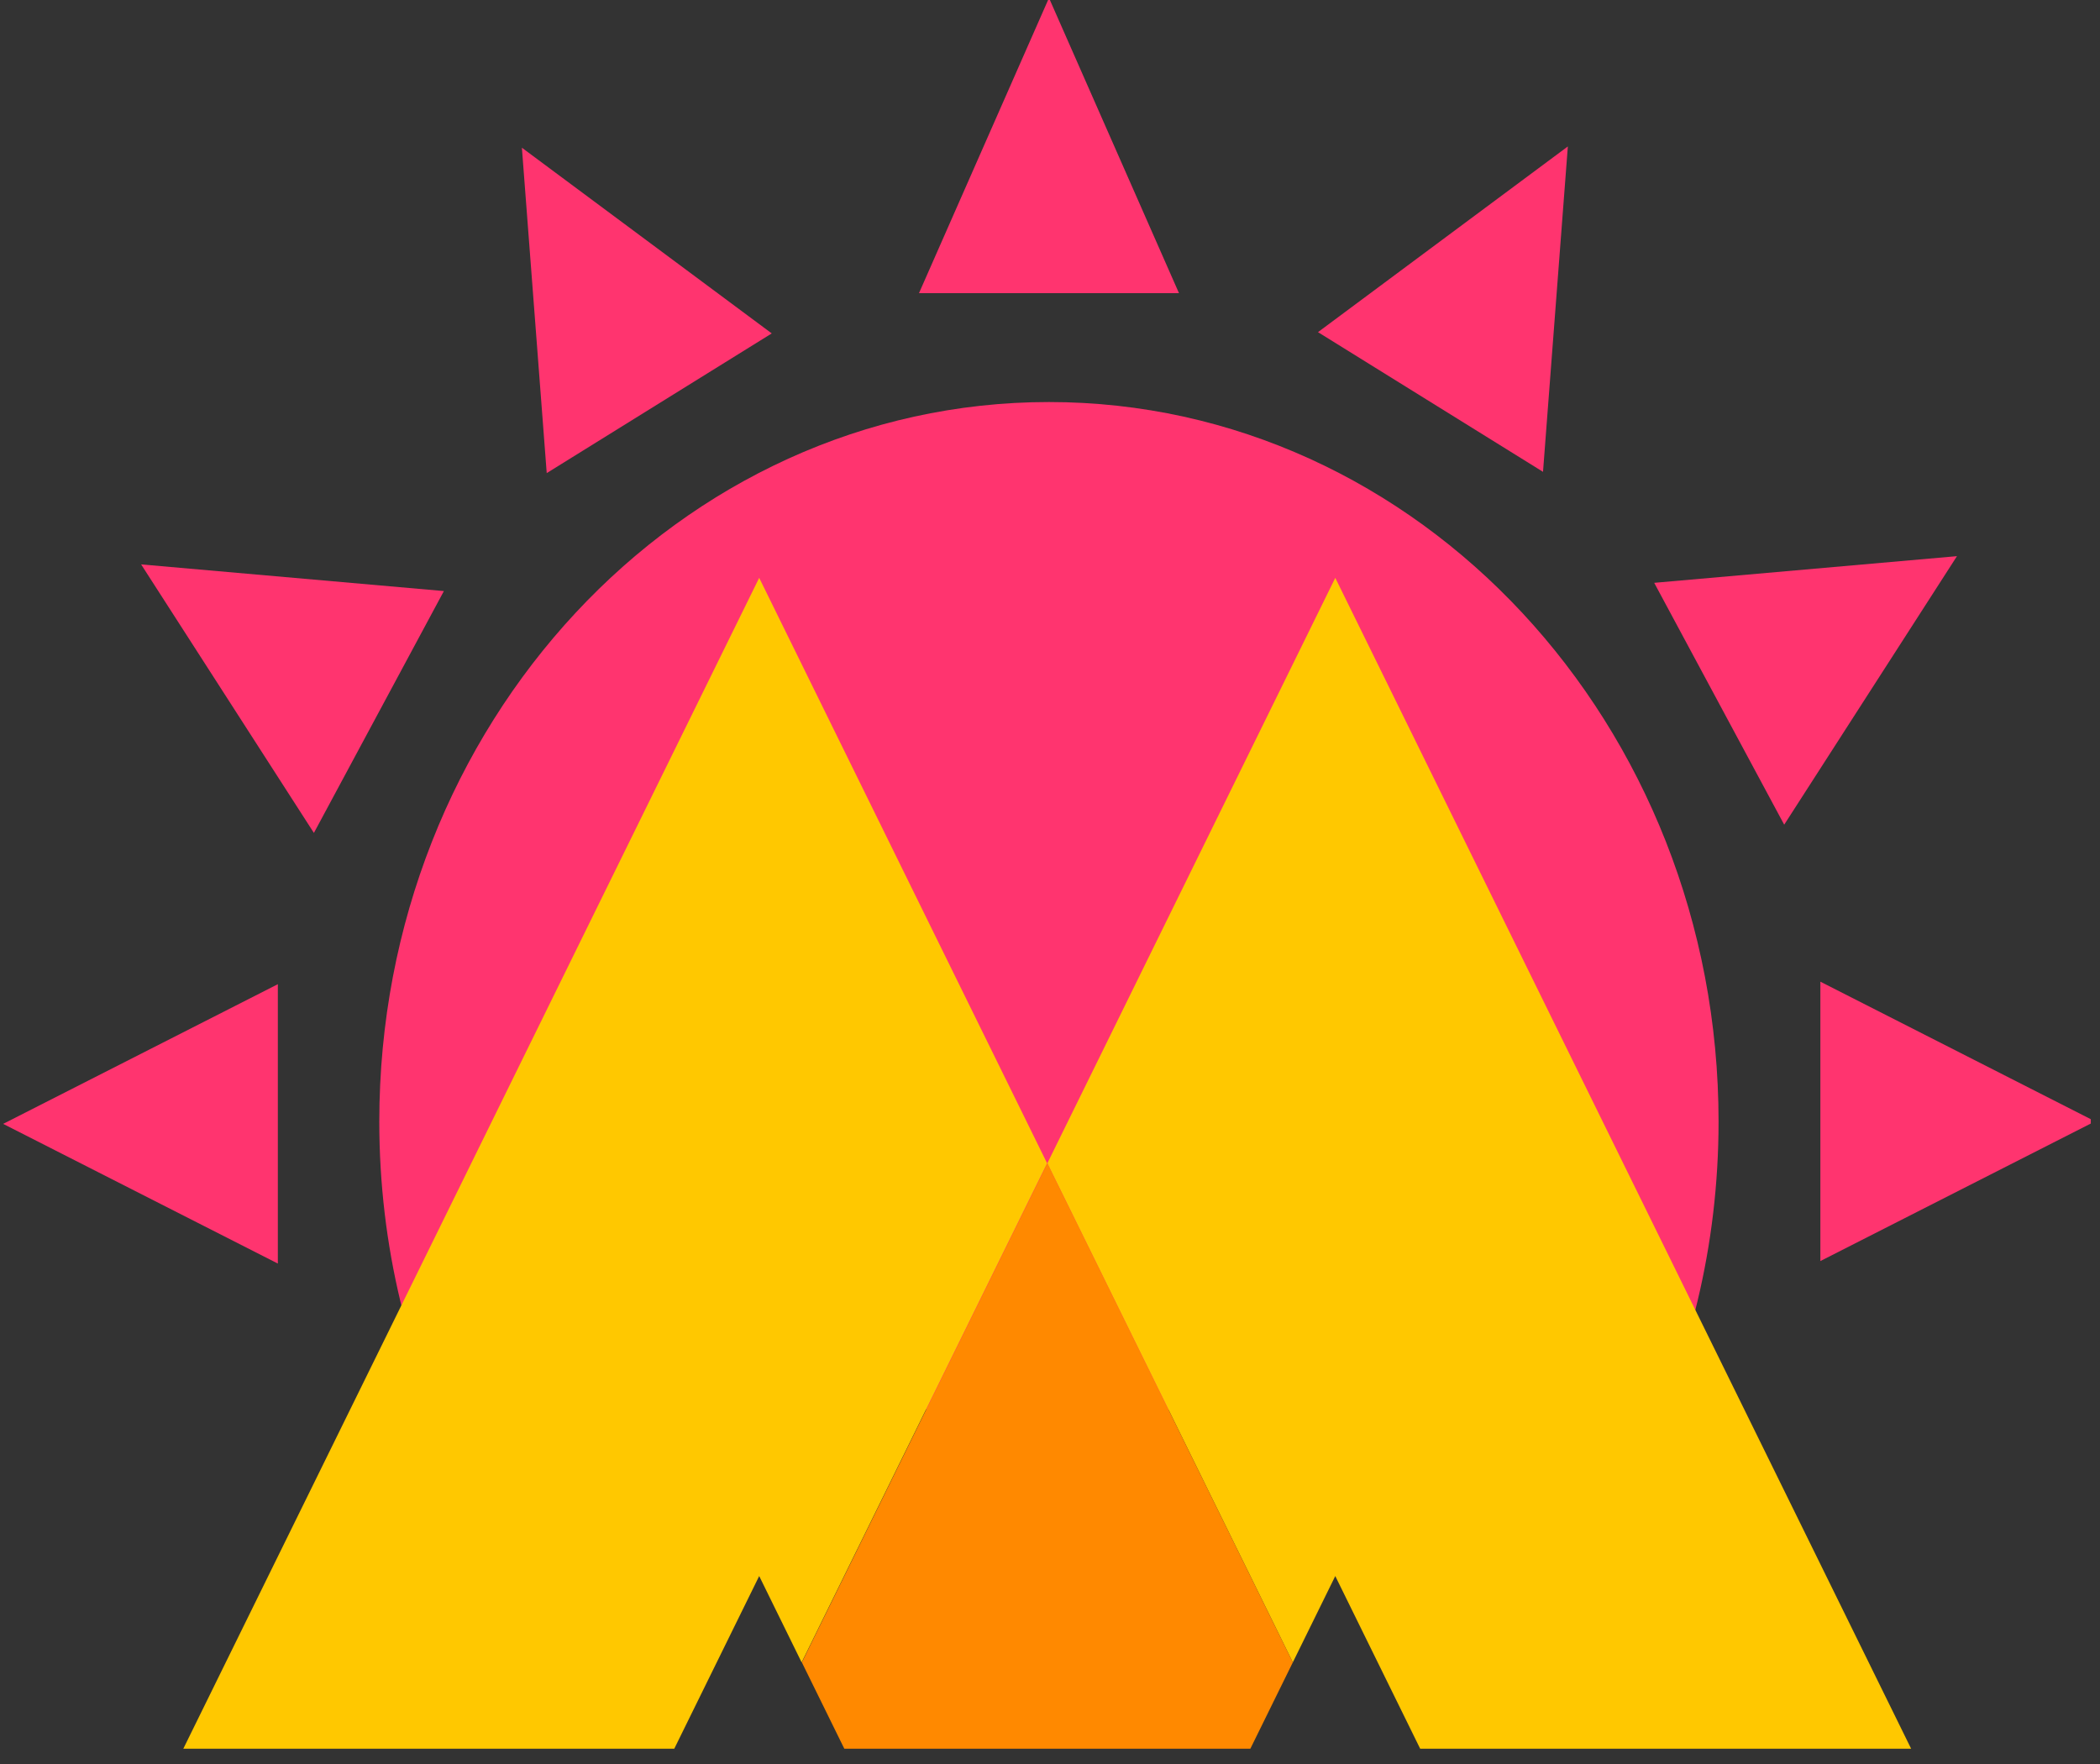 <?xml version="1.0" encoding="UTF-8" standalone="no"?>
<!DOCTYPE svg PUBLIC "-//W3C//DTD SVG 1.1//EN" "http://www.w3.org/Graphics/SVG/1.1/DTD/svg11.dtd">
<svg width="100%" height="100%" viewBox="0 0 50 42" version="1.1" xmlns="http://www.w3.org/2000/svg" xmlns:xlink="http://www.w3.org/1999/xlink" xml:space="preserve" xmlns:serif="http://www.serif.com/" style="fill-rule:evenodd;clip-rule:evenodd;stroke-linejoin:round;stroke-miterlimit:2;">
    <rect x="0" y="0" width="50" height="42" fill="#333333" stroke="none"/>
    <g id="Artboard1" transform="matrix(1,0,0,0.956,1.42109e-14,2.71794e-14)">
        <rect x="-0" y="-0" width="49.781" height="43.913" style="fill:none;"/>
        <clipPath id="_clip1">
            <rect x="-0" y="-0" width="49.781" height="43.913"/>
        </clipPath>
        <g clip-path="url(#_clip1)">
            <g transform="matrix(0.887,0,0,0.927,-156.756,-369.993)">
                <g transform="matrix(0.9,0,0,0.968,-64.829,258.799)">
                    <path d="M288.519,192.661C283.204,189.07 279.707,182.99 279.707,176.1C279.707,165.078 288.656,156.128 299.679,156.128C310.702,156.128 319.651,165.078 319.651,176.1C319.651,182.99 316.154,189.07 310.84,192.661L309.715,190.57L307.653,182.753C305.212,183.829 302.514,184.421 299.679,184.421C296.844,184.421 294.146,183.829 291.706,182.753L289.643,190.57L288.519,192.661Z" style="fill:rgb(255,52,111);"/>
                </g>
                <g transform="matrix(0.9,0,0,0.968,-31.117,270.461)">
                    <path d="M262.223,132.865L266.1,141.058L258.346,141.058L262.223,132.865Z" style="fill:rgb(255,52,111);"/>
                </g>
                <g transform="matrix(0.779,-0.484,0.45,0.838,-73.326,418.673)">
                    <path d="M262.223,132.865L266.1,141.058L258.346,141.058L262.223,132.865Z" style="fill:rgb(255,52,111);"/>
                </g>
                <g transform="matrix(0.45,-0.838,0.779,0.484,-40.988,569.729)">
                    <path d="M262.223,132.865L266.1,141.058L258.346,141.058L262.223,132.865Z" style="fill:rgb(255,52,111);"/>
                </g>
                <g transform="matrix(2.49804e-16,-0.968,0.9,2.68709e-16,57.232,683.156)">
                    <path d="M262.223,132.865L266.1,141.058L258.346,141.058L262.223,132.865Z" style="fill:rgb(255,52,111);"/>
                </g>
                <g transform="matrix(-3.49726e-16,0.968,-0.9,-3.76193e-16,352.542,175.425)">
                    <path d="M262.223,132.865L266.1,141.058L258.346,141.058L262.223,132.865Z" style="fill:rgb(255,52,111);"/>
                </g>
                <g transform="matrix(0.45,0.838,-0.779,0.484,214.758,130.022)">
                    <path d="M262.223,132.865L266.1,141.058L258.346,141.058L262.223,132.865Z" style="fill:rgb(255,52,111);"/>
                </g>
                <g transform="matrix(0.779,0.484,-0.45,0.838,74.329,164.807)">
                    <path d="M262.223,132.865L266.1,141.058L258.346,141.058L262.223,132.865Z" style="fill:rgb(255,52,111);"/>
                </g>
                <g transform="matrix(0.856,0,0,0.871,29.549,55.392)">
                    <g transform="matrix(0.726,0,0,0.726,-100.394,285.049)">
                        <path d="M404.234,225.259L383.028,225.259L407.902,175.512L420.338,200.386L409.735,221.591L407.902,217.923L404.234,225.259Z" style="fill:rgb(255,200,0);"/>
                    </g>
                    <g transform="matrix(0.726,0,0,0.726,-82.329,285.049)">
                        <path d="M406.068,221.591L395.465,200.386L407.902,175.512L432.775,225.259L411.569,225.259L407.902,217.923L406.068,221.591Z" style="fill:rgb(255,200,0);"/>
                    </g>
                    <g transform="matrix(0.726,0,0,0.726,-82.329,285.049)">
                        <path d="M386.696,225.259L384.862,221.591L395.465,200.386L406.068,221.591L404.234,225.259L386.696,225.259Z" style="fill:rgb(255,137,0);"/>
                    </g>
                </g>
                <path d="M211.255,448.622L212.587,445.959L211.255,448.622Z" style="fill:white;"/>
            </g>
        </g>
    </g>
</svg>
